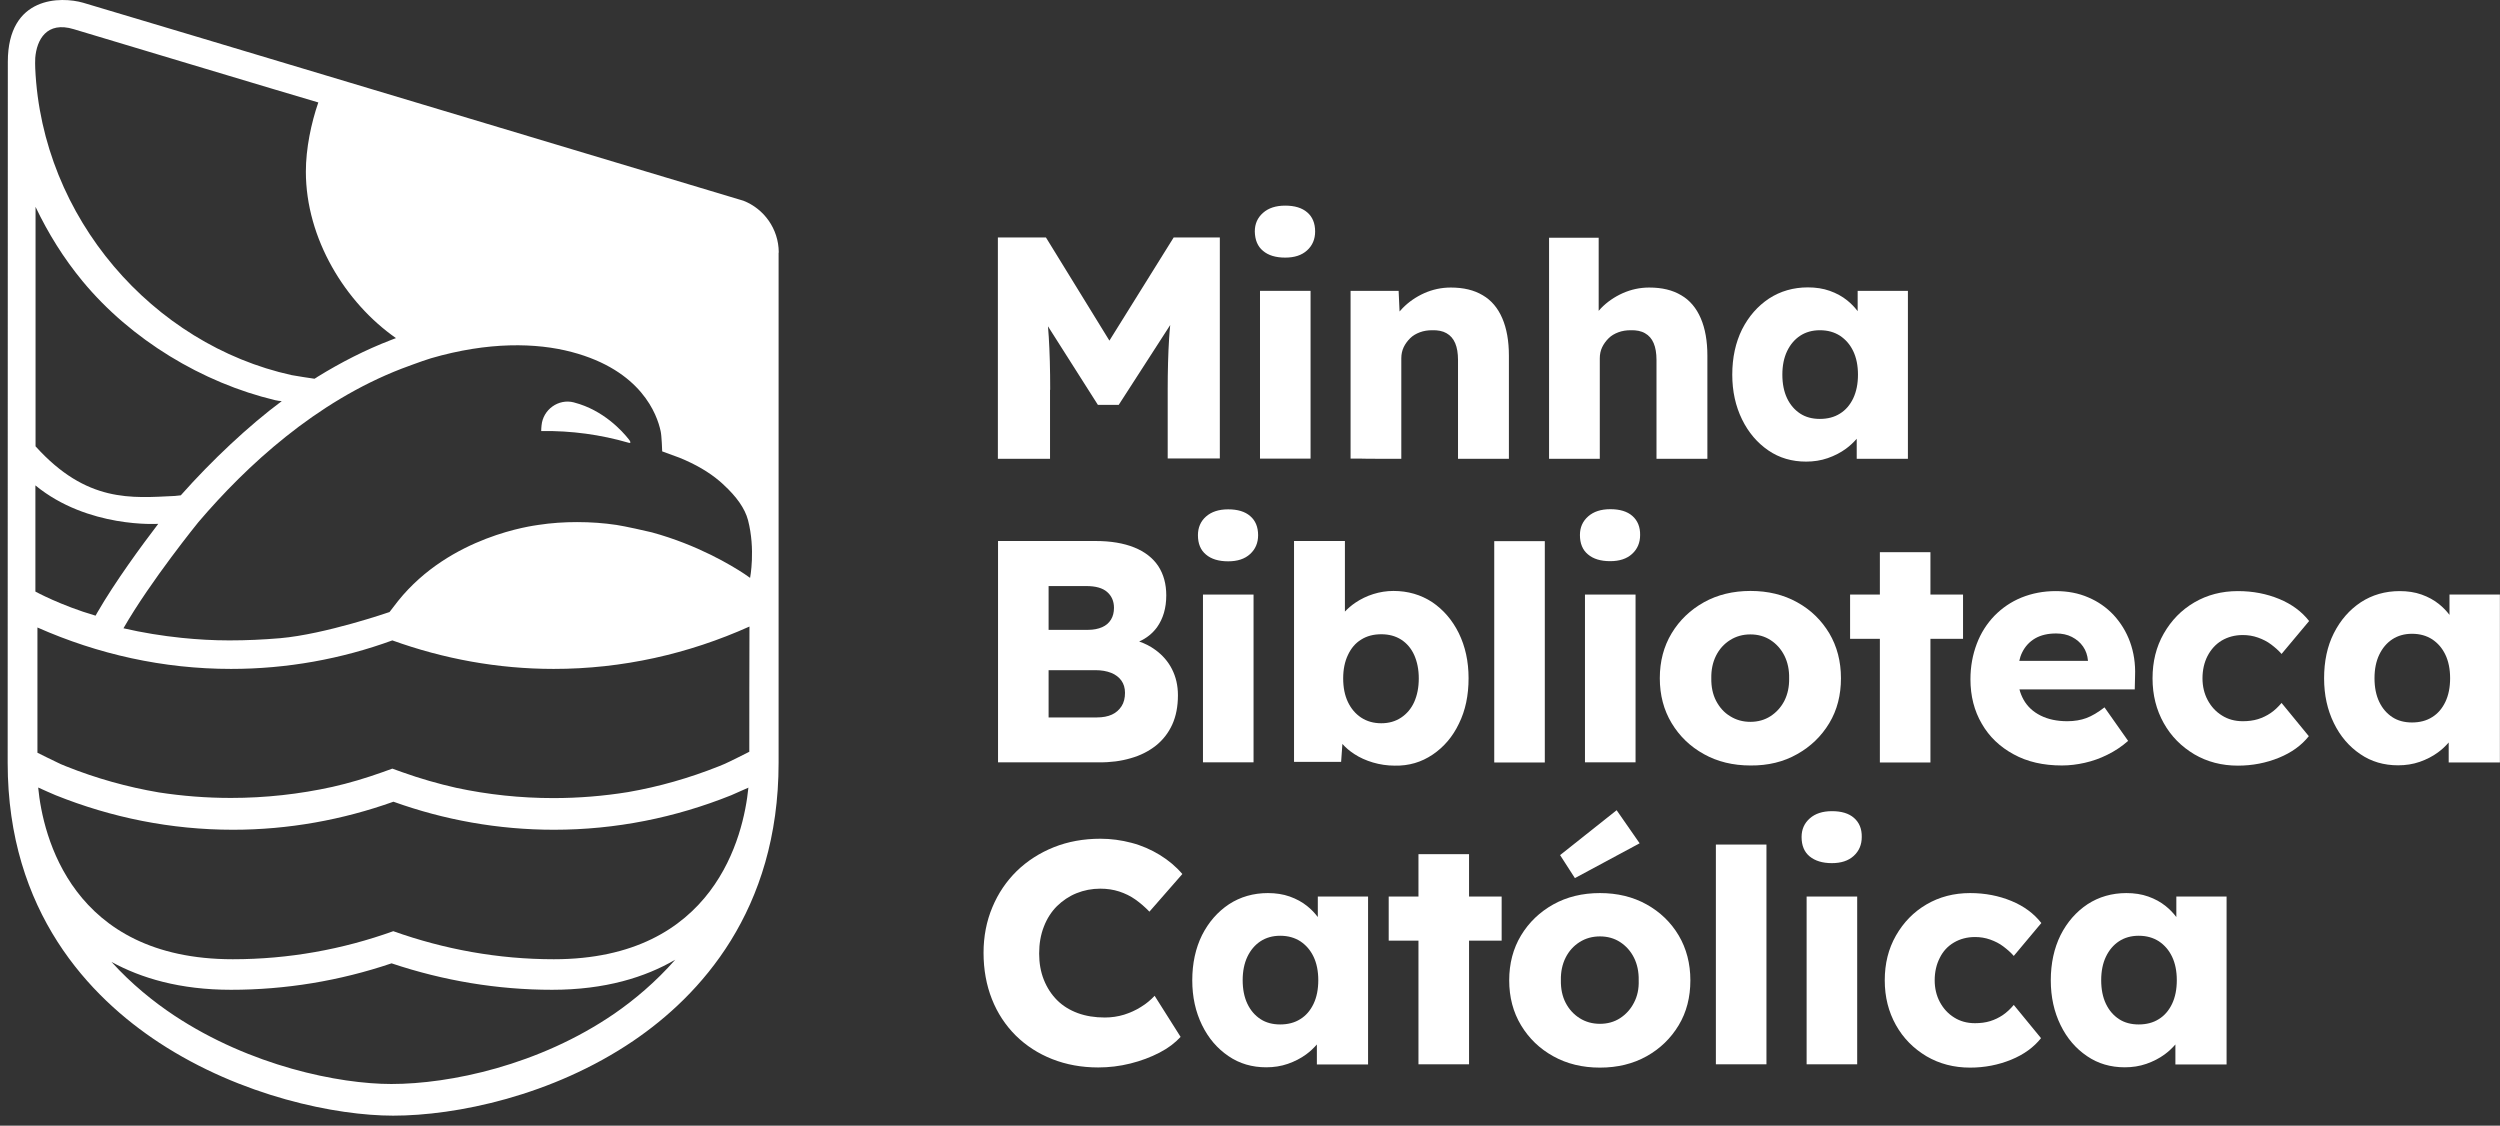 <svg width="191" height="86" viewBox="0 0 191 86" fill="none" xmlns="http://www.w3.org/2000/svg">
<rect x="0" y="0" width="191" height="86" fill="#333333" stroke="none"/>
<path d="M80.234 29.779C80.234 28.214 80.197 26.866 80.125 25.735C80.113 25.47 80.089 25.194 80.065 24.929L83.88 30.934H85.469L89.404 24.833C89.368 25.17 89.344 25.519 89.32 25.856C89.248 27.011 89.212 28.323 89.212 29.767V35.026H93.195V18.141H89.669L84.759 26.024L79.909 18.141H76.238V35.05H80.222V29.779H80.234Z" fill="white"/>
<path d="M100.127 22.221H96.264V35.038H100.127V22.221Z" fill="white"/>
<path d="M96.493 19.164C96.902 19.513 97.468 19.681 98.19 19.681C98.9 19.681 99.453 19.501 99.863 19.128C100.272 18.755 100.476 18.273 100.476 17.684C100.476 17.058 100.272 16.564 99.875 16.227C99.478 15.879 98.912 15.71 98.19 15.71C97.48 15.71 96.914 15.89 96.493 16.264C96.072 16.637 95.867 17.106 95.867 17.684C95.879 18.334 96.084 18.827 96.493 19.164Z" fill="white"/>
<path d="M105.158 35.05H107.06V27.372C107.06 27.071 107.12 26.782 107.24 26.529C107.36 26.277 107.529 26.048 107.734 25.843C107.938 25.639 108.191 25.494 108.48 25.386C108.769 25.278 109.081 25.23 109.418 25.23C109.852 25.218 110.225 25.29 110.514 25.458C110.815 25.627 111.031 25.88 111.176 26.217C111.32 26.554 111.392 26.987 111.392 27.492V35.05H115.28V27.179C115.28 26.048 115.111 25.097 114.774 24.315C114.437 23.533 113.944 22.943 113.282 22.558C112.62 22.161 111.813 21.968 110.839 21.968C110.129 21.968 109.455 22.113 108.805 22.401C108.167 22.69 107.613 23.076 107.156 23.545C107.072 23.629 106.999 23.713 106.927 23.798L106.855 22.221H103.184V35.038C103.389 35.038 103.654 35.038 103.979 35.038C104.316 35.05 104.701 35.05 105.158 35.05Z" fill="white"/>
<path d="M120.322 35.05H122.224V27.372C122.224 27.071 122.284 26.782 122.404 26.53C122.525 26.277 122.693 26.048 122.898 25.844C123.102 25.639 123.355 25.495 123.644 25.386C123.933 25.278 124.246 25.23 124.583 25.23C125.016 25.218 125.389 25.29 125.678 25.459C125.979 25.627 126.195 25.88 126.34 26.217C126.484 26.554 126.556 26.987 126.556 27.492V35.05H130.444V27.18C130.444 26.048 130.275 25.098 129.938 24.315C129.601 23.533 129.108 22.943 128.446 22.558C127.784 22.161 126.978 21.968 126.003 21.968C125.293 21.968 124.619 22.113 123.969 22.402C123.331 22.69 122.777 23.076 122.32 23.545C122.26 23.605 122.2 23.677 122.139 23.75V18.165H118.348V35.05C118.553 35.05 118.818 35.05 119.143 35.05C119.48 35.05 119.865 35.05 120.322 35.05Z" fill="white"/>
<path d="M135.101 34.412C135.944 34.99 136.906 35.267 137.99 35.267C138.567 35.267 139.121 35.182 139.638 35.002C140.156 34.822 140.625 34.581 141.034 34.28C141.347 34.051 141.612 33.798 141.853 33.522V35.05H145.764V22.221H141.925V23.773C141.696 23.473 141.432 23.196 141.131 22.955C140.746 22.642 140.3 22.401 139.795 22.221C139.289 22.04 138.724 21.956 138.122 21.956C137.015 21.956 136.016 22.245 135.149 22.811C134.283 23.388 133.597 24.171 133.091 25.169C132.598 26.168 132.345 27.324 132.345 28.623C132.345 29.899 132.598 31.03 133.091 32.041C133.585 33.052 134.259 33.835 135.101 34.412ZM136.533 26.83C136.774 26.325 137.111 25.928 137.532 25.651C137.954 25.374 138.459 25.23 139.037 25.23C139.638 25.23 140.144 25.374 140.577 25.651C141.01 25.94 141.347 26.325 141.588 26.83C141.829 27.336 141.949 27.938 141.949 28.623C141.949 29.322 141.829 29.911 141.588 30.429C141.347 30.934 141.01 31.331 140.577 31.596C140.144 31.873 139.626 32.005 139.037 32.005C138.459 32.005 137.954 31.873 137.532 31.596C137.111 31.319 136.774 30.934 136.533 30.429C136.293 29.923 136.172 29.322 136.172 28.623C136.172 27.925 136.293 27.336 136.533 26.83Z" fill="white"/>
<path d="M86.383 57.929C87.118 57.724 87.755 57.399 88.309 56.966C88.85 56.533 89.272 55.991 89.561 55.353C89.85 54.715 89.994 53.969 89.994 53.115C89.994 52.369 89.837 51.707 89.537 51.117C89.236 50.527 88.802 50.034 88.249 49.637C87.888 49.372 87.479 49.167 87.033 49.011C87.599 48.758 88.044 48.397 88.393 47.928C88.863 47.266 89.103 46.459 89.103 45.485C89.103 44.618 88.899 43.872 88.49 43.246C88.08 42.632 87.466 42.151 86.66 41.826C85.854 41.501 84.867 41.333 83.712 41.333H76.25V58.242H83.952C84.843 58.254 85.649 58.145 86.383 57.929ZM80.113 44.775H82.99C83.7 44.775 84.229 44.919 84.578 45.22C84.927 45.521 85.108 45.93 85.108 46.435C85.108 46.784 85.035 47.085 84.879 47.338C84.722 47.591 84.506 47.783 84.205 47.916C83.904 48.048 83.543 48.12 83.134 48.12H80.113V44.775ZM80.113 54.824V51.201H83.688C84.157 51.201 84.554 51.273 84.891 51.406C85.228 51.538 85.493 51.743 85.673 51.995C85.854 52.248 85.95 52.561 85.95 52.934C85.95 53.331 85.866 53.68 85.685 53.957C85.505 54.234 85.264 54.451 84.951 54.595C84.638 54.739 84.253 54.812 83.808 54.812H80.113V54.824Z" fill="white"/>
<path d="M91.522 40.887C91.522 41.537 91.727 42.031 92.136 42.368C92.545 42.717 93.111 42.885 93.833 42.885C94.543 42.885 95.097 42.705 95.506 42.331C95.915 41.958 96.12 41.477 96.12 40.887C96.12 40.261 95.915 39.768 95.518 39.431C95.121 39.082 94.555 38.914 93.833 38.914C93.123 38.914 92.557 39.094 92.136 39.467C91.727 39.828 91.522 40.31 91.522 40.887Z" fill="white"/>
<path d="M95.771 45.425H91.907V58.242H95.771V45.425Z" fill="white"/>
<path d="M109.455 57.652C110.309 57.074 110.983 56.292 111.464 55.281C111.958 54.282 112.199 53.127 112.199 51.815C112.199 50.527 111.946 49.384 111.452 48.373C110.959 47.374 110.273 46.58 109.418 46.002C108.552 45.437 107.565 45.148 106.458 45.148C105.928 45.148 105.411 45.232 104.917 45.388C104.412 45.545 103.955 45.773 103.545 46.05C103.245 46.255 102.98 46.483 102.751 46.724V41.333H98.864V58.206H102.462L102.559 56.834C102.811 57.123 103.112 57.375 103.461 57.604C103.882 57.881 104.364 58.097 104.893 58.254C105.423 58.41 105.976 58.495 106.554 58.495C107.637 58.519 108.6 58.23 109.455 57.652ZM103.991 54.824C103.557 54.535 103.22 54.138 102.98 53.632C102.739 53.127 102.619 52.525 102.619 51.827C102.619 51.153 102.739 50.551 102.98 50.046C103.22 49.528 103.557 49.131 103.991 48.866C104.424 48.59 104.941 48.457 105.531 48.457C106.109 48.457 106.614 48.59 107.048 48.866C107.481 49.143 107.818 49.54 108.046 50.046C108.275 50.563 108.395 51.153 108.395 51.827C108.395 52.525 108.275 53.115 108.046 53.632C107.818 54.138 107.481 54.535 107.048 54.824C106.614 55.113 106.109 55.257 105.531 55.257C104.941 55.257 104.436 55.113 103.991 54.824Z" fill="white"/>
<path d="M118.023 41.344H114.16V58.254H118.023V41.344Z" fill="white"/>
<path d="M124.715 39.419C124.318 39.07 123.752 38.902 123.03 38.902C122.32 38.902 121.754 39.082 121.333 39.455C120.912 39.828 120.707 40.298 120.707 40.875C120.707 41.525 120.912 42.019 121.321 42.356C121.73 42.705 122.296 42.873 123.018 42.873C123.728 42.873 124.282 42.693 124.691 42.32C125.1 41.947 125.305 41.465 125.305 40.875C125.317 40.262 125.112 39.768 124.715 39.419Z" fill="white"/>
<path d="M124.956 45.425H121.092V58.242H124.956V45.425Z" fill="white"/>
<path d="M137.303 57.616C138.338 57.038 139.157 56.244 139.759 55.245C140.36 54.246 140.649 53.103 140.649 51.815C140.649 50.527 140.348 49.384 139.759 48.385C139.157 47.386 138.351 46.592 137.303 46.014C136.268 45.437 135.077 45.148 133.741 45.148C132.405 45.148 131.214 45.437 130.179 46.014C129.144 46.592 128.313 47.386 127.712 48.385C127.11 49.384 126.809 50.527 126.809 51.815C126.809 53.103 127.11 54.246 127.712 55.245C128.313 56.244 129.132 57.038 130.179 57.616C131.214 58.194 132.405 58.483 133.741 58.483C135.077 58.495 136.268 58.206 137.303 57.616ZM131.105 53.536C130.853 53.043 130.732 52.465 130.744 51.815C130.732 51.177 130.853 50.6 131.105 50.094C131.358 49.589 131.719 49.191 132.177 48.903C132.634 48.614 133.151 48.469 133.729 48.469C134.307 48.469 134.824 48.614 135.27 48.903C135.715 49.191 136.076 49.589 136.329 50.094C136.581 50.6 136.702 51.177 136.69 51.815C136.702 52.465 136.581 53.031 136.329 53.536C136.076 54.029 135.715 54.427 135.27 54.715C134.824 55.004 134.307 55.149 133.729 55.149C133.151 55.149 132.634 55.004 132.177 54.715C131.719 54.439 131.37 54.042 131.105 53.536Z" fill="white"/>
<path d="M143.622 42.187V45.424H141.347V48.806H143.622V58.254H147.485V48.806H149.976V45.424H147.485V42.187H143.622Z" fill="white"/>
<path d="M153.84 57.628C154.887 58.206 156.114 58.482 157.534 58.482C158.112 58.482 158.702 58.41 159.28 58.278C159.869 58.145 160.447 57.941 161.001 57.664C161.566 57.387 162.096 57.038 162.589 56.605L160.784 54.041C160.29 54.427 159.821 54.703 159.4 54.86C158.979 55.016 158.485 55.101 157.944 55.101C157.149 55.101 156.475 54.956 155.898 54.667C155.32 54.379 154.887 53.969 154.598 53.452C154.466 53.211 154.357 52.946 154.285 52.669H163.095L163.119 51.635C163.155 50.708 163.022 49.841 162.734 49.047C162.445 48.253 162.024 47.579 161.482 46.989C160.94 46.411 160.29 45.954 159.544 45.641C158.798 45.316 157.968 45.16 157.065 45.16C156.114 45.16 155.248 45.328 154.441 45.653C153.647 45.978 152.961 46.447 152.371 47.049C151.794 47.651 151.336 48.361 151.024 49.191C150.711 50.022 150.542 50.912 150.542 51.899C150.542 53.175 150.831 54.306 151.409 55.293C151.974 56.28 152.793 57.062 153.84 57.628ZM154.49 49.853C154.718 49.384 155.055 49.023 155.489 48.77C155.934 48.517 156.463 48.397 157.089 48.397C157.534 48.397 157.944 48.481 158.293 48.662C158.642 48.842 158.931 49.083 159.147 49.396C159.364 49.709 159.484 50.07 159.52 50.467V50.491H154.273C154.321 50.263 154.393 50.046 154.49 49.853Z" fill="white"/>
<path d="M169.738 48.939C170.207 48.662 170.749 48.517 171.351 48.517C171.748 48.517 172.133 48.578 172.506 48.71C172.879 48.842 173.216 49.011 173.517 49.239C173.818 49.468 174.095 49.709 174.311 49.962L176.417 47.446C175.852 46.724 175.093 46.159 174.131 45.761C173.168 45.364 172.121 45.16 170.977 45.16C169.738 45.16 168.631 45.449 167.644 46.026C166.657 46.604 165.887 47.398 165.309 48.409C164.731 49.42 164.454 50.551 164.454 51.827C164.454 53.103 164.743 54.234 165.309 55.245C165.875 56.256 166.657 57.038 167.644 57.628C168.631 58.206 169.738 58.495 170.977 58.495C172.085 58.495 173.132 58.29 174.107 57.893C175.081 57.496 175.84 56.942 176.393 56.244L174.311 53.705C174.058 54.005 173.782 54.27 173.481 54.475C173.18 54.679 172.855 54.836 172.506 54.944C172.157 55.053 171.76 55.101 171.351 55.101C170.749 55.101 170.219 54.956 169.762 54.667C169.293 54.379 168.931 53.981 168.667 53.488C168.402 52.995 168.27 52.429 168.27 51.827C168.27 51.189 168.402 50.611 168.655 50.118C168.919 49.613 169.28 49.215 169.738 48.939Z" fill="white"/>
<path d="M187.141 45.424V46.977C186.912 46.676 186.647 46.399 186.346 46.159C185.961 45.846 185.516 45.605 185.01 45.424C184.505 45.244 183.939 45.16 183.337 45.16C182.23 45.16 181.231 45.449 180.365 46.014C179.498 46.592 178.812 47.374 178.307 48.373C177.801 49.372 177.561 50.527 177.561 51.827C177.561 53.103 177.813 54.234 178.307 55.245C178.8 56.256 179.474 57.038 180.329 57.616C181.171 58.194 182.134 58.47 183.217 58.47C183.795 58.47 184.348 58.386 184.866 58.206C185.383 58.025 185.853 57.784 186.262 57.483C186.575 57.255 186.84 57.002 187.08 56.725V58.254H190.992V45.424H187.141ZM186.828 53.62C186.587 54.126 186.25 54.523 185.817 54.788C185.383 55.065 184.866 55.197 184.276 55.197C183.699 55.197 183.193 55.065 182.772 54.788C182.351 54.511 182.014 54.126 181.773 53.62C181.532 53.115 181.412 52.513 181.412 51.815C181.412 51.129 181.532 50.527 181.773 50.022C182.014 49.516 182.351 49.119 182.772 48.842C183.193 48.566 183.699 48.421 184.276 48.421C184.878 48.421 185.383 48.566 185.817 48.842C186.25 49.131 186.587 49.516 186.828 50.022C187.068 50.527 187.189 51.129 187.189 51.815C187.189 52.513 187.068 53.115 186.828 53.62Z" fill="white"/>
<path d="M80.751 69.23C81.184 68.808 81.678 68.471 82.243 68.243C82.809 68.014 83.423 67.894 84.061 67.894C84.578 67.894 85.06 67.966 85.505 68.11C85.95 68.255 86.371 68.459 86.744 68.724C87.118 68.989 87.479 69.302 87.816 69.651L90.331 66.775C89.85 66.209 89.272 65.727 88.61 65.318C87.936 64.909 87.226 64.596 86.444 64.391C85.673 64.187 84.879 64.079 84.073 64.079C82.785 64.079 81.594 64.295 80.51 64.728C79.427 65.162 78.476 65.776 77.682 66.546C76.888 67.328 76.262 68.243 75.817 69.314C75.371 70.373 75.143 71.54 75.143 72.792C75.143 74.08 75.359 75.259 75.781 76.33C76.202 77.401 76.816 78.328 77.598 79.11C78.392 79.893 79.319 80.494 80.39 80.916C81.461 81.337 82.629 81.553 83.904 81.553C84.723 81.553 85.541 81.457 86.359 81.253C87.178 81.048 87.912 80.771 88.586 80.422C89.26 80.073 89.789 79.664 90.198 79.219L88.213 76.078C87.912 76.403 87.563 76.691 87.166 76.932C86.769 77.185 86.335 77.377 85.878 77.522C85.409 77.666 84.915 77.738 84.41 77.738C83.651 77.738 82.966 77.63 82.34 77.401C81.726 77.173 81.196 76.848 80.763 76.415C80.33 75.981 79.993 75.464 79.752 74.862C79.511 74.26 79.391 73.586 79.391 72.852C79.391 72.094 79.511 71.408 79.752 70.794C79.993 70.168 80.33 69.651 80.751 69.23Z" fill="white"/>
<path d="M100.669 70.048C100.44 69.747 100.176 69.471 99.875 69.23C99.49 68.917 99.044 68.676 98.539 68.496C98.033 68.315 97.468 68.231 96.866 68.231C95.759 68.231 94.76 68.52 93.893 69.085C93.027 69.663 92.341 70.445 91.835 71.444C91.342 72.443 91.089 73.599 91.089 74.898C91.089 76.174 91.342 77.305 91.835 78.316C92.329 79.327 93.003 80.109 93.857 80.687C94.7 81.265 95.662 81.542 96.746 81.542C97.323 81.542 97.877 81.457 98.394 81.277C98.912 81.096 99.381 80.856 99.79 80.555C100.103 80.326 100.368 80.073 100.609 79.797V81.325H104.52V68.496H100.681V70.048H100.669ZM100.356 76.692C100.115 77.197 99.778 77.594 99.345 77.859C98.912 78.136 98.394 78.268 97.805 78.268C97.227 78.268 96.722 78.136 96.3 77.859C95.879 77.582 95.542 77.197 95.301 76.692C95.061 76.186 94.94 75.584 94.94 74.886C94.94 74.2 95.061 73.599 95.301 73.093C95.542 72.588 95.879 72.191 96.3 71.914C96.722 71.637 97.227 71.492 97.805 71.492C98.406 71.492 98.912 71.637 99.345 71.914C99.778 72.203 100.115 72.588 100.356 73.093C100.597 73.599 100.717 74.2 100.717 74.886C100.717 75.584 100.597 76.186 100.356 76.692Z" fill="white"/>
<path d="M112.235 65.258H108.371V68.496H106.097V71.865H108.371V81.313H112.235V71.865H114.726V68.496H112.235V65.258Z" fill="white"/>
<path d="M125.798 69.097C124.763 68.52 123.572 68.231 122.236 68.231C120.9 68.231 119.708 68.52 118.673 69.097C117.638 69.675 116.808 70.469 116.206 71.468C115.604 72.467 115.303 73.611 115.303 74.898C115.303 76.186 115.604 77.329 116.206 78.328C116.808 79.327 117.626 80.122 118.673 80.699C119.708 81.277 120.9 81.566 122.236 81.566C123.572 81.566 124.763 81.277 125.798 80.699C126.833 80.122 127.651 79.327 128.253 78.328C128.855 77.329 129.144 76.186 129.144 74.898C129.144 73.611 128.843 72.467 128.253 71.468C127.651 70.457 126.833 69.675 125.798 69.097ZM124.835 76.607C124.582 77.101 124.221 77.498 123.776 77.787C123.331 78.076 122.813 78.22 122.236 78.22C121.658 78.22 121.14 78.076 120.683 77.787C120.226 77.498 119.865 77.101 119.612 76.607C119.359 76.114 119.239 75.536 119.251 74.886C119.239 74.249 119.359 73.671 119.612 73.165C119.865 72.66 120.226 72.263 120.683 71.974C121.14 71.685 121.658 71.541 122.236 71.541C122.813 71.541 123.331 71.685 123.776 71.974C124.221 72.263 124.582 72.66 124.835 73.165C125.088 73.671 125.208 74.249 125.196 74.886C125.22 75.536 125.1 76.102 124.835 76.607Z" fill="white"/>
<path d="M120.322 67.088L125.268 64.428L123.511 61.9L119.191 65.33L120.322 67.088Z" fill="white"/>
<path d="M134.957 64.524H131.093V81.313H134.957V64.524Z" fill="white"/>
<path d="M141.648 62.49C141.251 62.141 140.685 61.973 139.963 61.973C139.253 61.973 138.688 62.153 138.266 62.526C137.845 62.899 137.641 63.369 137.641 63.946C137.641 64.596 137.845 65.09 138.254 65.427C138.663 65.764 139.229 65.944 139.951 65.944C140.661 65.944 141.215 65.764 141.624 65.391C142.033 65.017 142.238 64.536 142.238 63.946C142.25 63.321 142.045 62.839 141.648 62.49Z" fill="white"/>
<path d="M141.889 68.496H138.026V81.313H141.889V68.496Z" fill="white"/>
<path d="M149.278 72.01C149.748 71.733 150.289 71.589 150.891 71.589C151.288 71.589 151.673 71.649 152.046 71.781C152.419 71.914 152.756 72.082 153.057 72.311C153.358 72.54 153.635 72.78 153.852 73.033L155.958 70.518C155.392 69.796 154.634 69.23 153.671 68.833C152.708 68.436 151.661 68.231 150.518 68.231C149.278 68.231 148.171 68.52 147.184 69.097C146.197 69.675 145.427 70.469 144.849 71.48C144.272 72.491 143.995 73.623 143.995 74.898C143.995 76.174 144.284 77.305 144.849 78.316C145.415 79.327 146.197 80.109 147.184 80.699C148.171 81.277 149.278 81.566 150.518 81.566C151.625 81.566 152.672 81.361 153.647 80.964C154.622 80.567 155.38 80.013 155.934 79.315L153.852 76.776C153.599 77.077 153.322 77.341 153.021 77.546C152.72 77.751 152.395 77.907 152.046 78.015C151.697 78.124 151.3 78.172 150.891 78.172C150.289 78.172 149.76 78.028 149.302 77.739C148.833 77.45 148.472 77.053 148.207 76.559C147.942 76.066 147.81 75.5 147.81 74.898C147.81 74.26 147.942 73.683 148.195 73.189C148.448 72.672 148.809 72.287 149.278 72.01Z" fill="white"/>
<path d="M166.26 70.048C166.031 69.747 165.766 69.471 165.465 69.23C165.08 68.917 164.635 68.676 164.13 68.496C163.624 68.315 163.058 68.231 162.457 68.231C161.35 68.231 160.351 68.52 159.484 69.085C158.618 69.663 157.932 70.445 157.426 71.444C156.933 72.443 156.68 73.599 156.68 74.898C156.68 76.174 156.933 77.305 157.426 78.316C157.92 79.327 158.593 80.109 159.448 80.687C160.29 81.265 161.253 81.542 162.336 81.542C162.914 81.542 163.468 81.457 163.985 81.277C164.503 81.096 164.972 80.856 165.381 80.555C165.694 80.326 165.959 80.073 166.2 79.797V81.325H170.111V68.496H166.272V70.048H166.26ZM165.947 76.692C165.706 77.197 165.369 77.594 164.936 77.859C164.503 78.136 163.985 78.268 163.395 78.268C162.818 78.268 162.312 78.136 161.891 77.859C161.47 77.582 161.133 77.197 160.892 76.692C160.651 76.186 160.531 75.584 160.531 74.886C160.531 74.2 160.651 73.599 160.892 73.093C161.133 72.588 161.47 72.191 161.891 71.914C162.312 71.637 162.818 71.492 163.395 71.492C163.997 71.492 164.503 71.637 164.936 71.914C165.369 72.203 165.706 72.588 165.947 73.093C166.188 73.599 166.308 74.2 166.308 74.886C166.308 75.584 166.188 76.186 165.947 76.692Z" fill="white"/>
<path d="M59.497 19.272C59.485 17.479 58.366 15.951 56.801 15.337C56.801 15.337 8.023 0.69 6.351 0.209C4.678 -0.272 0.598 -0.333 0.598 4.722C0.598 4.734 0.586 58.278 0.586 58.278C0.586 69.687 6.88 76.198 12.164 79.664C18.446 83.78 25.715 85.236 30.035 85.236C34.837 85.236 42.179 83.732 48.389 79.52C53.456 76.078 59.485 69.603 59.485 58.278V19.369C59.485 19.345 59.485 19.333 59.485 19.308C59.497 19.297 59.497 19.285 59.497 19.272ZM2.692 4.469C2.692 4.457 2.692 4.445 2.692 4.433C2.8 3.049 3.558 1.593 5.641 2.231C5.689 2.243 23.007 7.454 24.319 7.827C23.777 9.392 23.368 11.341 23.368 13.111C23.368 18.237 26.389 23.136 30.252 25.831C30.011 25.928 29.855 25.988 29.843 25.988C27.941 26.722 26.064 27.673 24.235 28.804C24.235 28.804 24.223 28.804 24.223 28.816C24.162 28.852 24.09 28.9 24.03 28.936C23.5 28.864 22.923 28.768 22.285 28.66C11.67 26.325 3.197 16.637 2.692 5.216C2.68 4.963 2.68 4.722 2.692 4.469ZM21.527 30.645C18.987 32.535 16.183 35.171 13.812 37.843C13.668 37.855 13.524 37.867 13.355 37.891C10.057 38.047 6.627 38.432 2.716 34.1V15.806C3.679 17.828 4.87 19.742 6.302 21.475C9.997 25.952 15.473 29.25 21.021 30.573C21.25 30.621 21.334 30.634 21.527 30.645ZM2.704 37.084C6.724 40.382 12.091 40.021 12.091 40.021C10.804 41.706 8.806 44.426 7.422 46.821L7.301 47.037C4.63 46.255 2.704 45.196 2.704 45.196V37.084ZM46.945 77.438C41.18 81.397 34.368 82.817 29.903 82.817C25.895 82.817 19.144 81.445 13.307 77.582C11.73 76.535 10.057 75.187 8.517 73.49C10.78 74.73 13.74 75.62 17.651 75.62C21.803 75.62 25.931 74.946 29.915 73.599C33.899 74.934 38.027 75.62 42.179 75.62C46.247 75.62 49.304 74.658 51.59 73.322C50.086 75.031 48.461 76.391 46.945 77.438ZM57.174 60.203C56.813 63.826 54.623 73.286 42.311 73.286C38.051 73.286 33.935 72.527 30.047 71.143C26.16 72.539 22.044 73.286 17.784 73.286C5.472 73.286 3.27 63.826 2.921 60.203C2.921 60.191 2.921 60.179 2.921 60.167C3.125 60.264 4.1 60.697 4.256 60.757C8.517 62.466 13.066 63.393 17.796 63.393C22.056 63.393 26.172 62.635 30.059 61.251C33.947 62.647 38.063 63.393 42.323 63.393C47.053 63.393 51.602 62.466 55.863 60.757C56.007 60.697 56.994 60.264 57.199 60.167C57.174 60.179 57.174 60.191 57.174 60.203ZM57.247 57.435C57.247 57.435 55.658 58.242 55.333 58.374C55.225 58.422 54.924 58.543 54.924 58.543C52.661 59.445 50.339 60.107 47.98 60.516C46.114 60.817 44.213 60.974 42.287 60.974C39.76 60.974 37.281 60.709 34.861 60.191C33.477 59.879 32.093 59.481 30.746 59L29.975 58.723L29.205 59C27.953 59.445 26.678 59.83 25.39 60.119C22.875 60.673 20.287 60.962 17.639 60.962C15.774 60.962 13.933 60.817 12.139 60.541C9.732 60.131 7.349 59.469 5.039 58.543C5.039 58.543 4.738 58.422 4.63 58.374C4.305 58.23 2.86 57.508 2.86 57.508V47.94C7.482 49.986 12.464 51.105 17.651 51.105C21.936 51.105 26.076 50.347 29.975 48.927C33.887 50.335 38.027 51.105 42.299 51.105C47.559 51.105 52.589 49.962 57.259 47.868C57.247 51.129 57.247 54.282 57.247 57.435ZM57.307 44.149C57.307 44.149 57.15 44.041 56.874 43.848C55.887 43.198 53.311 41.633 49.797 40.671C49.472 40.586 47.679 40.189 47.101 40.105C46.138 39.961 45.139 39.888 44.092 39.888C43.13 39.888 42.131 39.949 41.12 40.105C40.771 40.165 34.416 40.923 30.409 45.918C30.396 45.93 29.783 46.736 29.759 46.76C29.759 46.76 24.848 48.457 21.406 48.758C20.119 48.867 18.831 48.927 17.519 48.927C16.291 48.927 15.076 48.855 13.884 48.734C12.38 48.578 10.888 48.337 9.432 48C11.502 44.389 15.16 39.888 15.16 39.888C18.843 35.568 24.114 30.706 30.685 28.166C30.758 28.142 32.238 27.577 32.924 27.372C37.305 26.096 40.987 26.18 43.671 26.891C49.015 28.299 50.206 31.693 50.471 32.932C50.555 33.269 50.591 34.485 50.591 34.485L51.903 34.966C53.179 35.484 54.178 36.085 54.948 36.735C55.032 36.807 55.297 37.036 55.309 37.06C56.248 37.927 56.91 38.829 57.15 39.744C57.728 41.983 57.307 44.149 57.307 44.149Z" fill="white"/>
<path d="M43.876 30.754C43.864 30.754 43.852 30.742 43.84 30.742C42.672 30.441 41.481 31.283 41.373 32.511C41.36 32.655 41.348 32.788 41.348 32.932C43.659 32.896 45.898 33.209 48.016 33.823C48.317 33.919 48.064 33.594 48.052 33.582C47.546 32.932 46.09 31.331 43.876 30.754Z" fill="white"/>
</svg>
